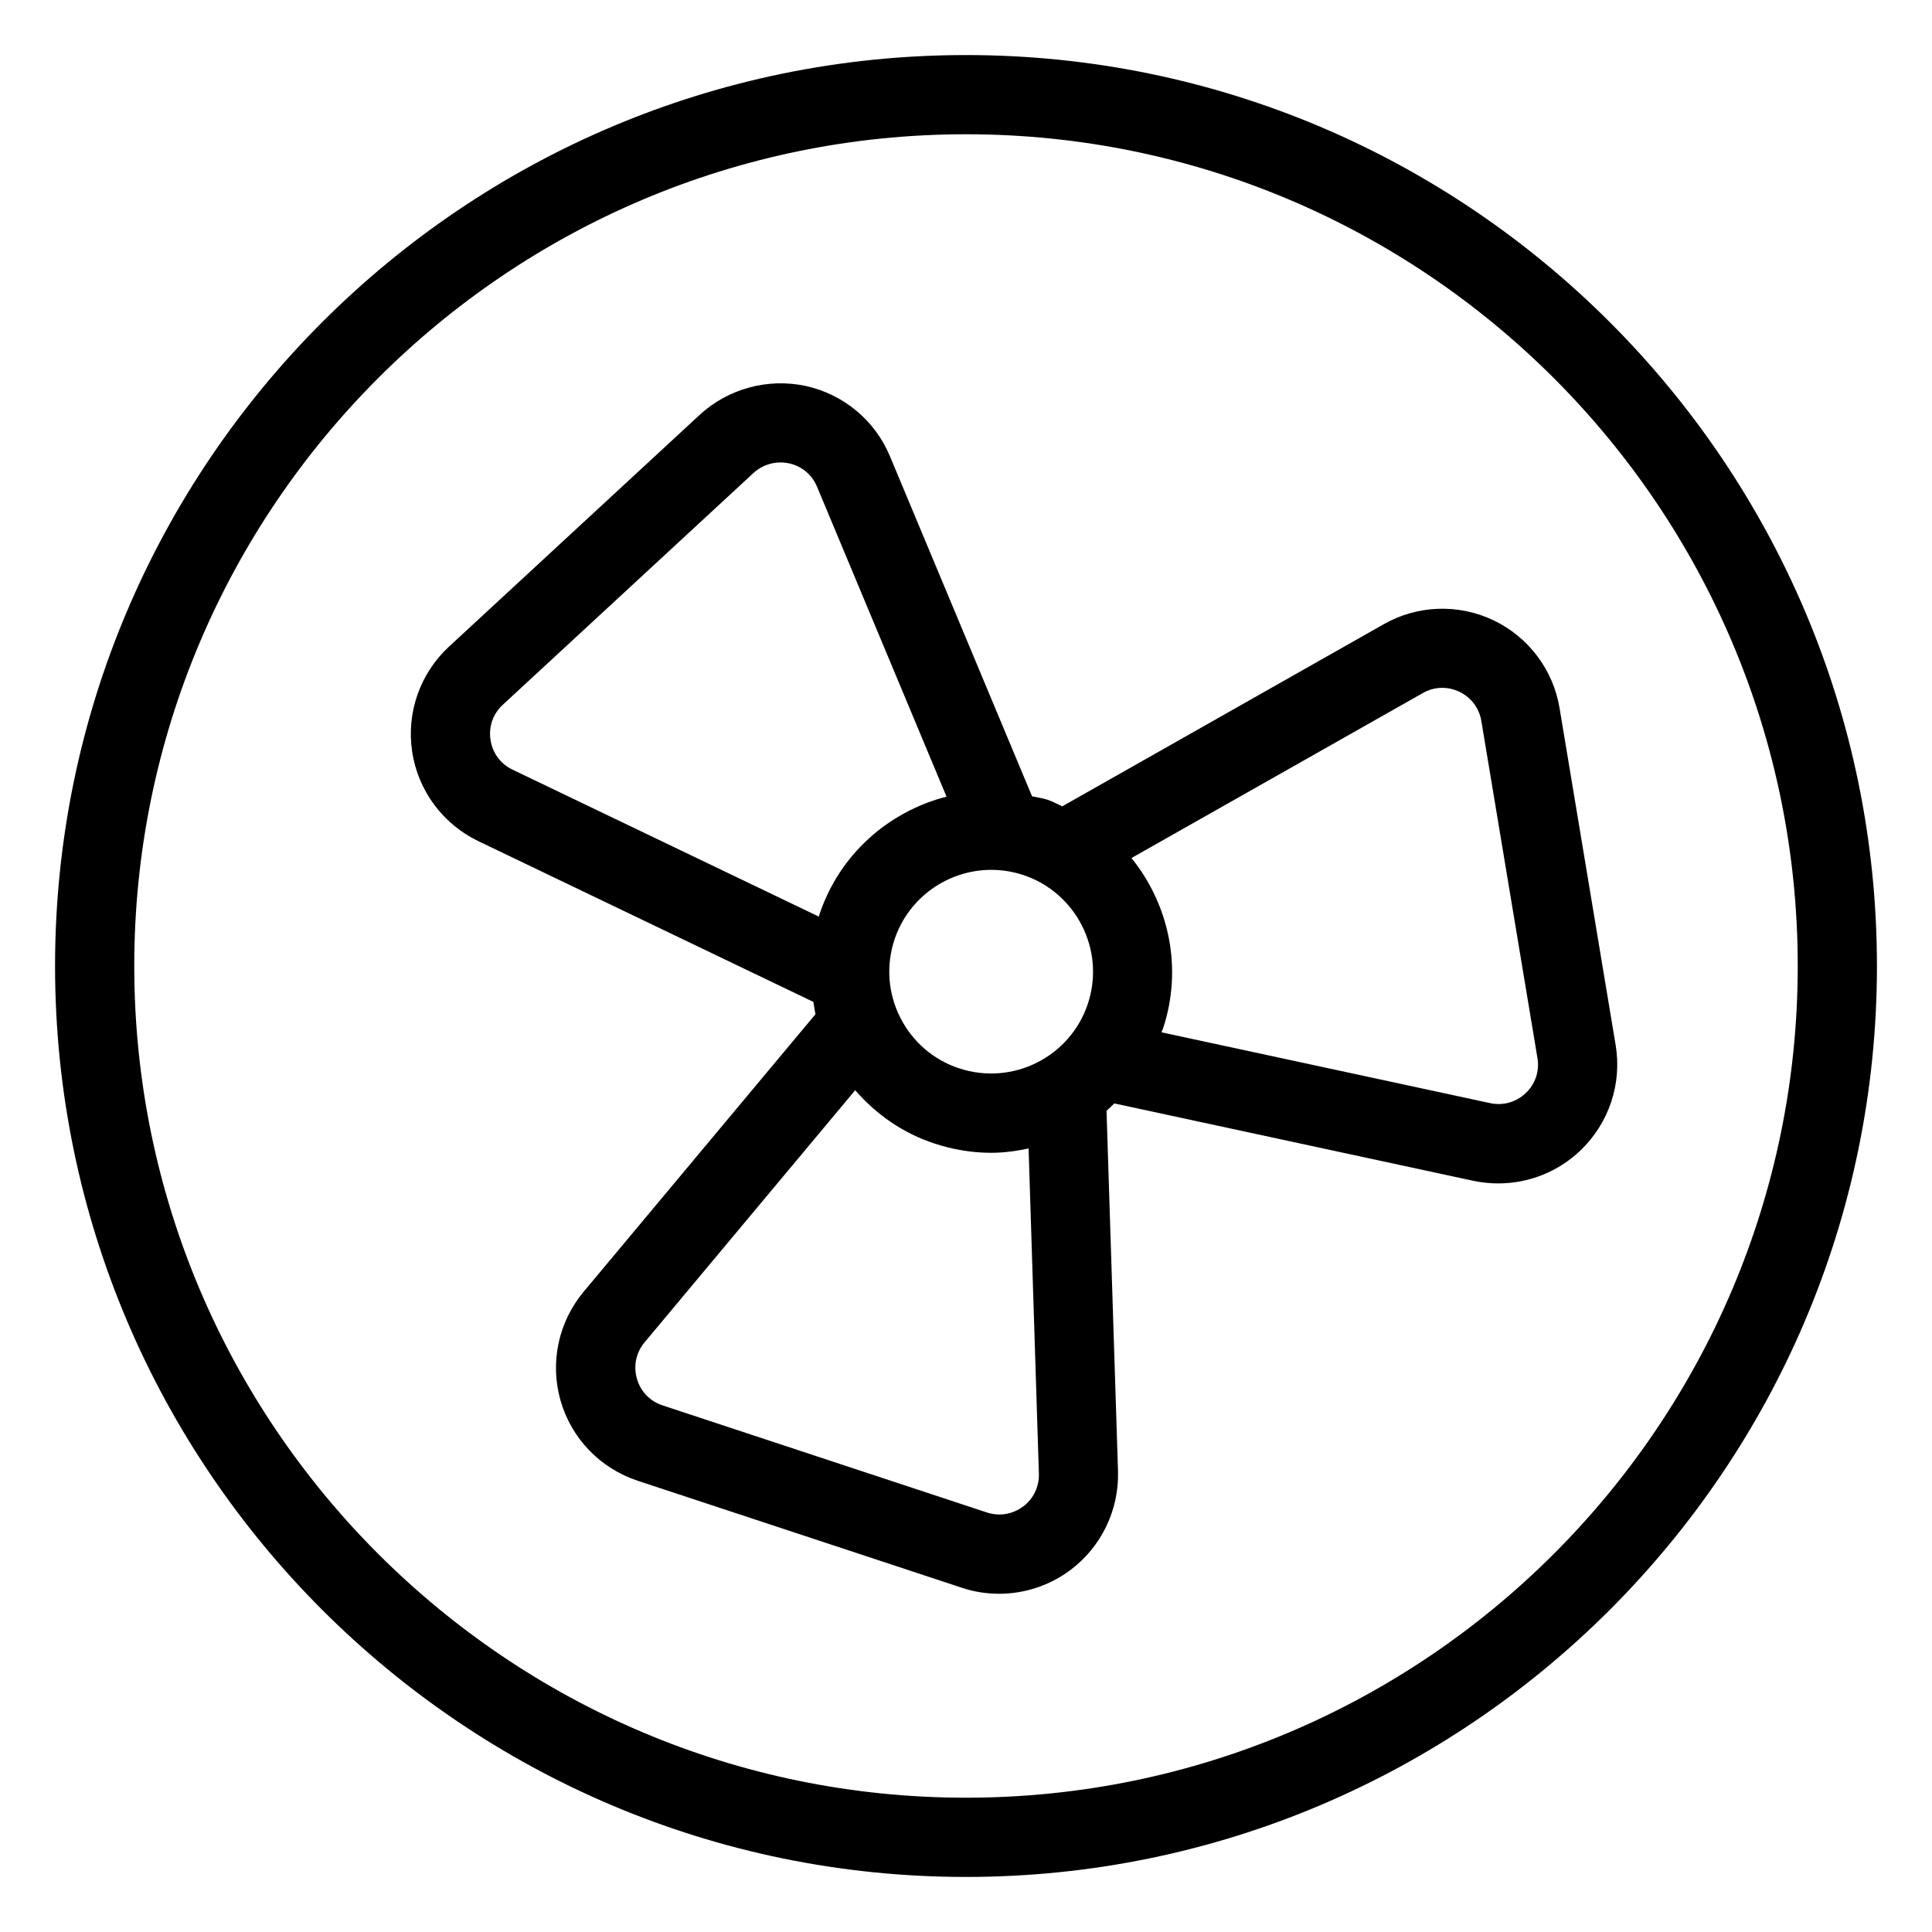 <?xml version="1.0" encoding="UTF-8"?>
<!-- Uploaded to: SVG Repo, www.svgrepo.com, Generator: SVG Repo Mixer Tools -->
<svg fill="#000000" width="800px" height="800px" version="1.1" viewBox="144 144 512 512" xmlns="http://www.w3.org/2000/svg">
 <g>
  <path d="m400 158.59c-133.11 0-241.41 108.3-241.41 241.41 0 133.11 108.3 241.41 241.41 241.41 133.11 0 241.41-108.3 241.41-241.41-0.004-133.11-108.3-241.41-241.41-241.41zm0 461.82c-121.55 0-220.42-98.871-220.42-220.41 0-121.55 98.871-220.42 220.42-220.42 121.54 0 220.42 98.871 220.42 220.42-0.004 121.54-98.875 220.41-220.42 220.41z"/>
  <path d="m572.16 420.93-14.863-89.301c-1.68-10.117-8.23-18.809-17.488-23.238-9.301-4.43-20.152-4.051-29.094 1.027l-85.188 48.262c-1.301-0.566-2.5-1.258-3.863-1.723-1.387-0.461-2.769-0.609-4.156-0.922l-37.66-90.117c-3.945-9.488-12.301-16.438-22.355-18.641-9.93-2.121-20.488 0.672-28.043 7.641l-66.484 61.465c-7.66 7.098-11.293 17.488-9.738 27.816 1.555 10.309 8.102 19.164 17.508 23.699l88.816 42.613c0.188 1.09 0.316 2.184 0.566 3.254l-61.445 73.555c-6.695 8.02-8.984 18.789-6.129 28.82 2.875 10.055 10.496 17.969 20.426 21.266l85.984 28.383c3.211 1.07 6.527 1.574 9.824 1.574 6.719 0 13.371-2.164 18.871-6.277 8.23-6.152 12.93-15.934 12.637-26.199l-3.043-95.516c0.734-0.609 1.363-1.301 2.059-1.953l95.137 20.508c2.203 0.461 4.43 0.691 6.633 0.691 8.02 0 15.828-3.066 21.746-8.711 7.578-7.254 11.062-17.688 9.344-27.977zm-191.13-27.875c3.758-11.336 14.336-18.535 25.672-18.535 2.793 0 5.625 0.441 8.418 1.344 14.129 4.68 21.852 19.965 17.191 34.09-4.68 14.148-19.902 21.832-34.113 17.172-6.844-2.246-12.387-7.055-15.641-13.496-3.231-6.406-3.773-13.73-1.527-20.574zm-107.04-52.984c-0.527-3.484 0.648-6.887 3.231-9.277l66.48-61.465c2.562-2.332 6.027-3.234 9.363-2.543 3.402 0.734 6.129 3 7.453 6.191l34.32 82.141c-15.324 3.945-28.422 15.281-33.734 31.383-0.043 0.125-0.043 0.273-0.082 0.418l-81.195-38.953c-3.191-1.535-5.312-4.41-5.836-7.894zm141.13 203.18c-2.812 2.078-6.277 2.644-9.574 1.574l-85.961-28.383c-3.359-1.113-5.836-3.695-6.801-7.094-0.965-3.402-0.23-6.887 2.035-9.613l55.816-66.816c5.582 6.445 12.699 11.398 21.012 14.129 4.934 1.637 10.035 2.457 15.094 2.457 3.316 0 6.613-0.461 9.844-1.156l2.731 86.152c0.109 3.481-1.426 6.691-4.195 8.75zm133.23-109.58c-2.582 2.457-6.047 3.402-9.469 2.664l-87.098-18.766c0.125-0.355 0.336-0.652 0.441-1.008v-0.02c5.289-16.059 1.531-32.895-8.375-45.152l77.188-43.707c3.023-1.742 6.57-1.848 9.719-0.355 3.106 1.492 5.246 4.324 5.816 7.746l14.863 89.301c0.59 3.484-0.543 6.863-3.086 9.297z"/>
 </g>
</svg>